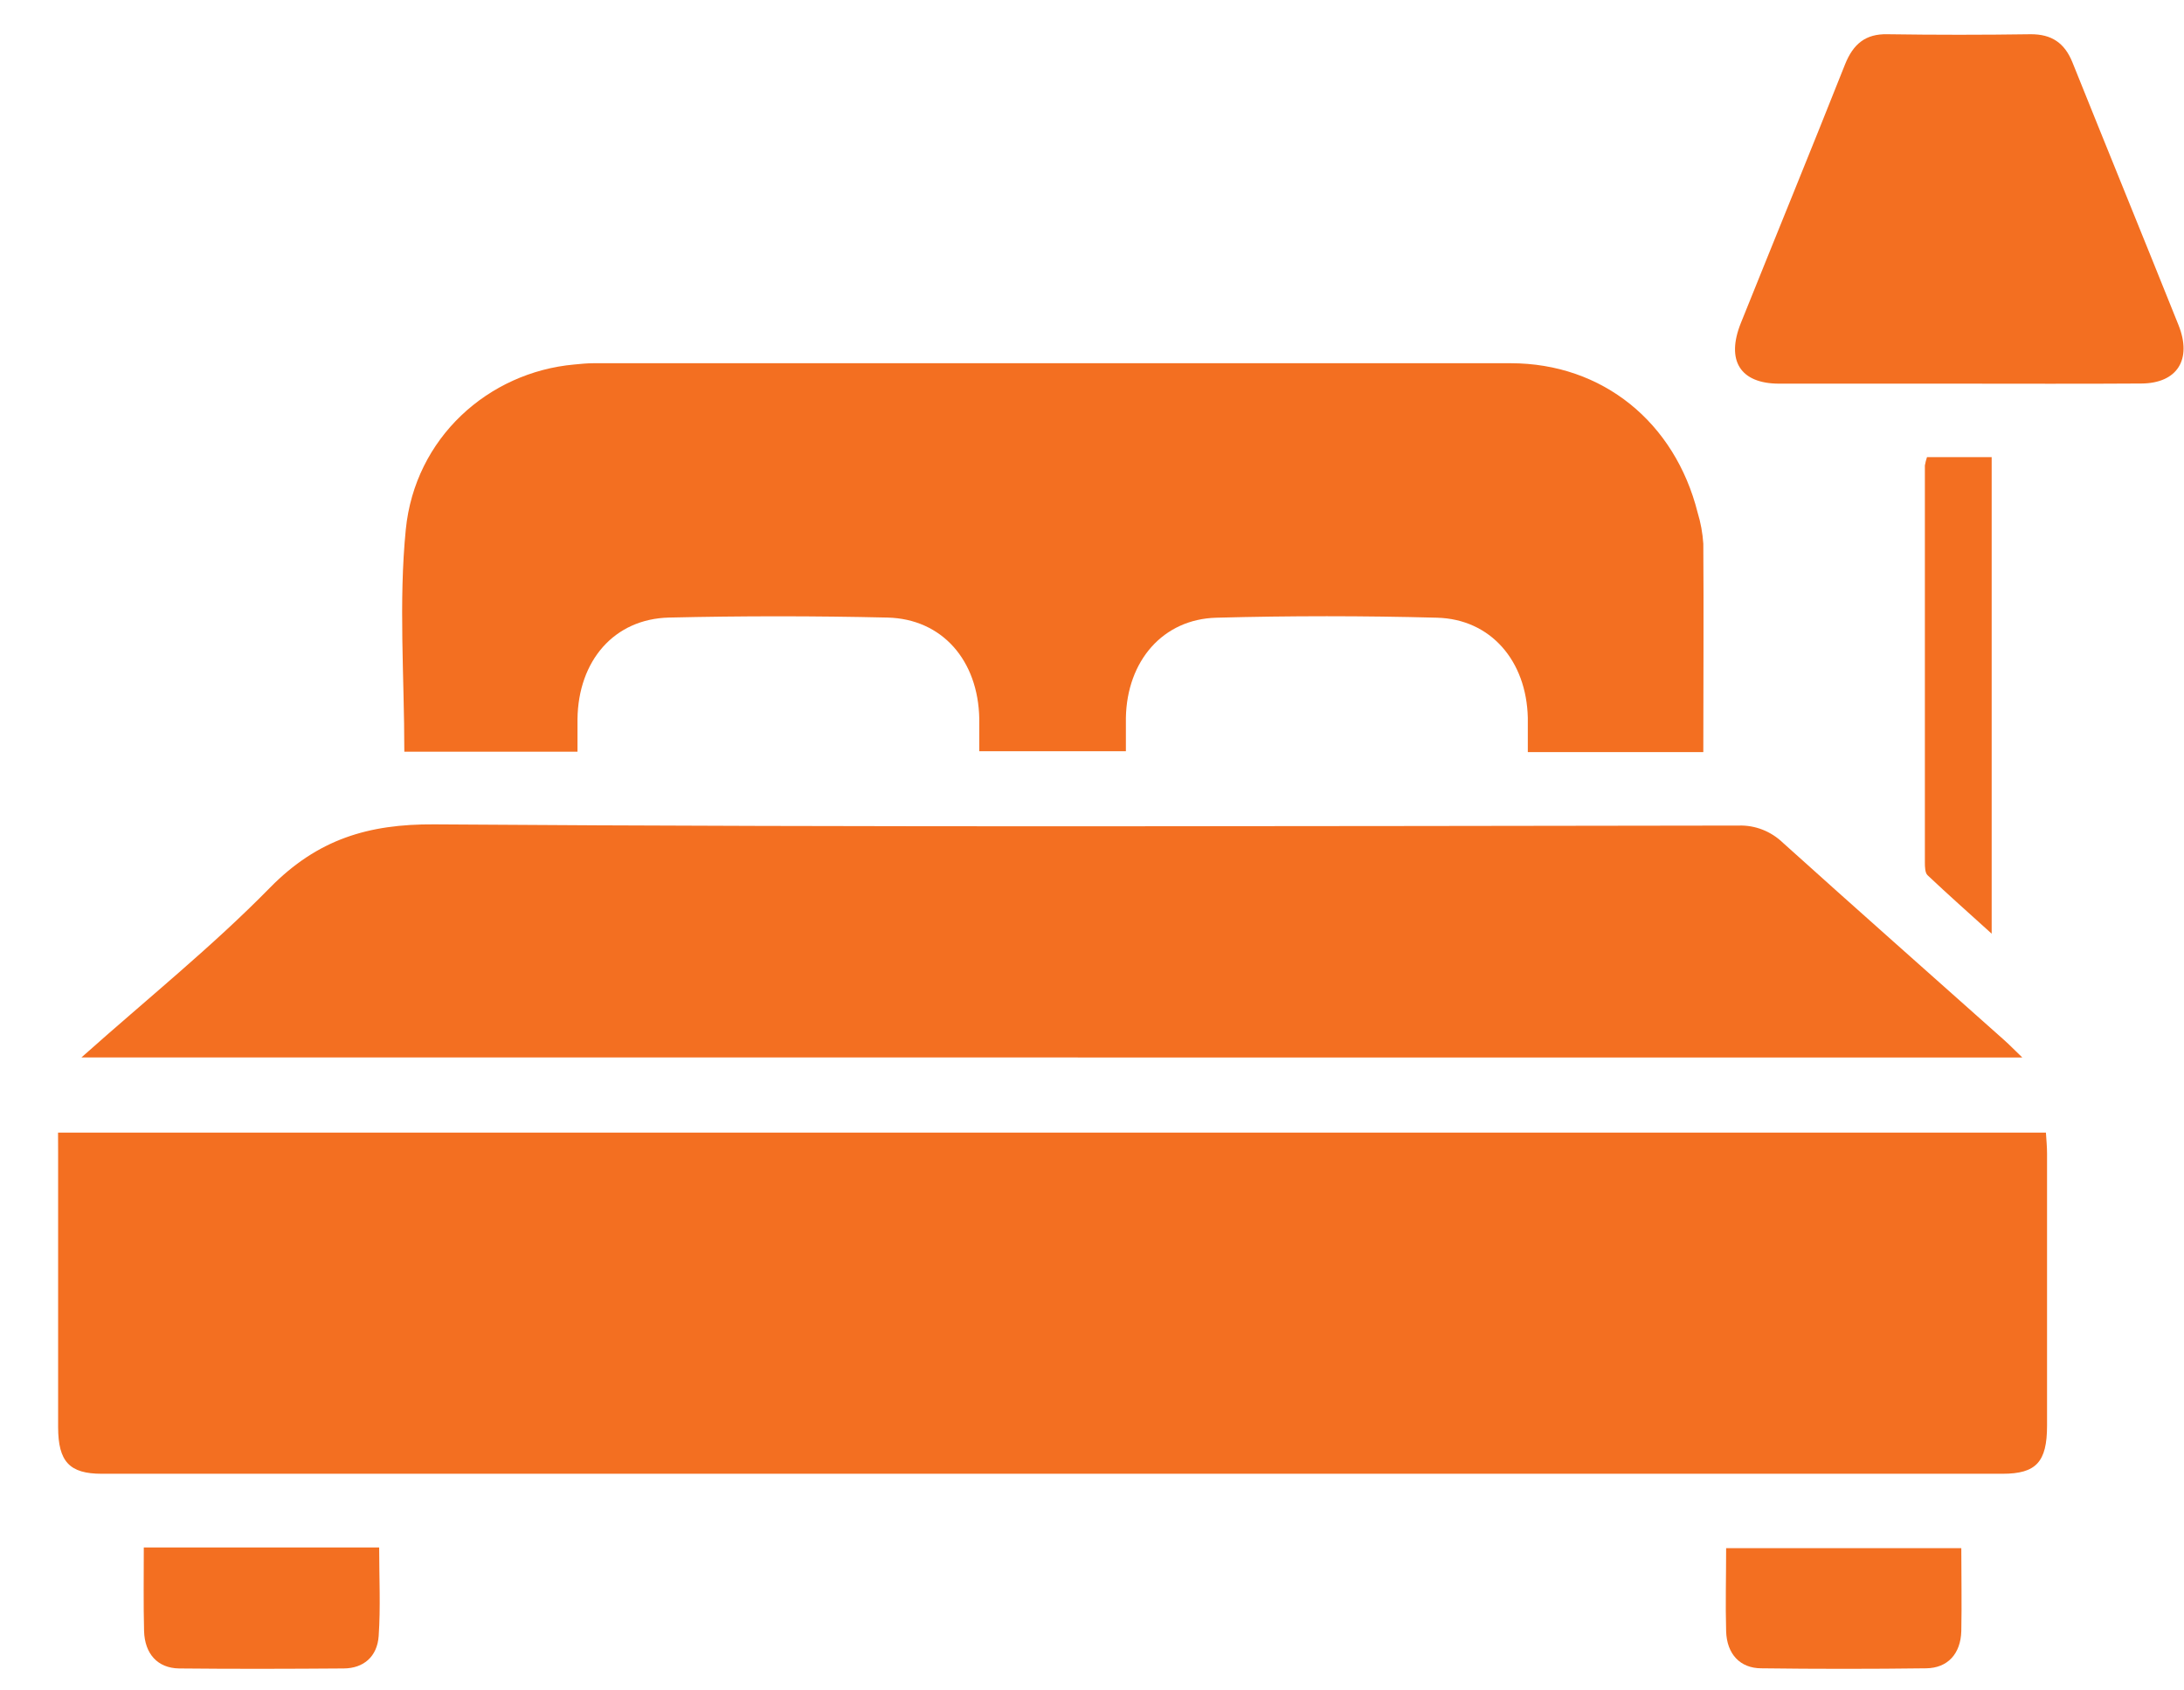 <svg width="31" height="24" viewBox="0 0 31 24" fill="none" xmlns="http://www.w3.org/2000/svg">
<g id="Camada 2">
<g id="Camada 1">
<path id="Vector" d="M0.824 16.08H29.04C29.047 16.188 29.056 16.283 29.056 16.376C29.056 17.665 29.056 18.953 29.056 20.242C29.056 20.759 28.899 20.924 28.425 20.924H1.444C0.986 20.924 0.826 20.752 0.825 20.263C0.825 18.963 0.825 17.664 0.825 16.364L0.824 16.08Z" fill="#F36F21"/>
<path id="Vector_2" d="M1.156 15.013C2.097 14.174 3.013 13.439 3.832 12.603C4.509 11.914 5.231 11.698 6.163 11.704C12.335 11.748 18.509 11.728 24.682 11.721C24.913 11.714 25.138 11.802 25.309 11.967C26.351 12.906 27.401 13.834 28.448 14.767C28.522 14.833 28.591 14.904 28.705 15.014L1.156 15.013Z" fill="#F36F21"/>
<path id="Vector_3" d="M24.177 10.678H21.686C21.686 10.506 21.686 10.348 21.686 10.191C21.667 9.382 21.159 8.79 20.398 8.77C19.355 8.742 18.311 8.742 17.267 8.77C16.506 8.789 15.996 9.384 15.981 10.191C15.981 10.34 15.981 10.489 15.981 10.666H13.9C13.9 10.518 13.9 10.361 13.9 10.205C13.885 9.376 13.373 8.786 12.596 8.768C11.563 8.744 10.529 8.744 9.495 8.768C8.718 8.787 8.208 9.379 8.197 10.209C8.197 10.357 8.197 10.505 8.197 10.672H5.739C5.739 9.609 5.657 8.552 5.76 7.516C5.89 6.218 6.928 5.285 8.152 5.175C8.243 5.166 8.334 5.157 8.425 5.157C12.764 5.157 17.104 5.157 21.442 5.157C22.749 5.157 23.774 5.998 24.096 7.276C24.14 7.42 24.167 7.568 24.177 7.719C24.184 8.697 24.177 9.672 24.177 10.678Z" fill="#F36F21"/>
<path id="Vector_4" d="M27.779 5.447C26.937 5.447 26.096 5.447 25.254 5.447C24.702 5.447 24.496 5.12 24.71 4.586C25.201 3.364 25.701 2.144 26.188 0.916C26.305 0.622 26.482 0.479 26.789 0.486C27.468 0.496 28.148 0.496 28.828 0.486C29.118 0.486 29.305 0.606 29.418 0.889C29.917 2.132 30.424 3.372 30.922 4.615C31.118 5.105 30.903 5.442 30.395 5.445C29.523 5.451 28.651 5.447 27.779 5.447Z" fill="#F36F21"/>
<path id="Vector_5" d="M27.352 6.49H28.27V13.256C27.945 12.961 27.647 12.698 27.36 12.426C27.324 12.393 27.322 12.306 27.322 12.245C27.322 10.365 27.322 8.487 27.322 6.609C27.329 6.568 27.339 6.529 27.352 6.49Z" fill="#F36F21"/>
<path id="Vector_6" d="M2.041 21.97H5.382C5.382 22.4 5.403 22.814 5.375 23.227C5.355 23.519 5.162 23.686 4.88 23.688C4.1 23.694 3.321 23.696 2.541 23.688C2.237 23.683 2.055 23.481 2.045 23.158C2.035 22.772 2.041 22.387 2.041 21.97Z" fill="#F36F21"/>
<path id="Vector_7" d="M27.839 21.98C27.839 22.388 27.847 22.773 27.839 23.158C27.83 23.481 27.645 23.682 27.341 23.686C26.561 23.696 25.781 23.696 25.002 23.686C24.697 23.686 24.511 23.482 24.501 23.161C24.49 22.775 24.501 22.39 24.501 21.98H27.839Z" fill="#F36F21"/>
</g>
</g>
</svg>
